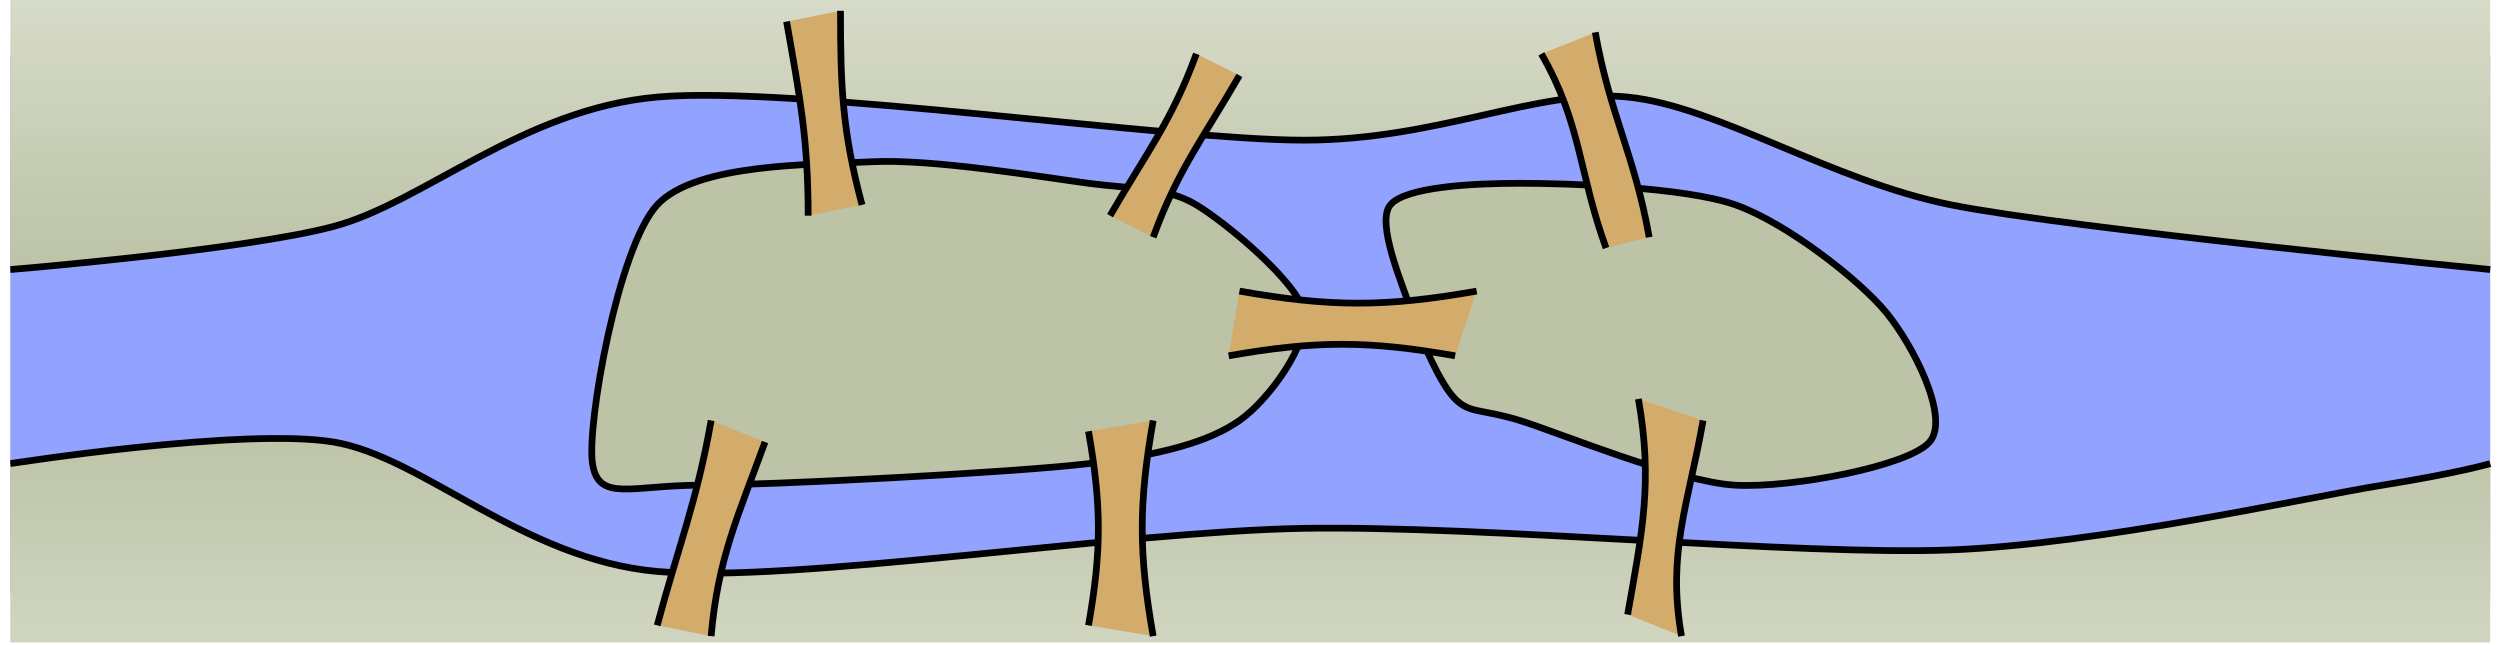 <?xml version="1.0" encoding="UTF-8"?>
<svg xmlns="http://www.w3.org/2000/svg" xmlns:xlink="http://www.w3.org/1999/xlink" width="295.76pt" height="76.355pt" viewBox="0 0 295.76 76.355" version="1.1">
<defs>
<clipPath id="clip1">
  <path d="M 1.215 6 L 295 6 L 295 71 L 1.215 71 Z M 1.215 6 "/>
</clipPath>
<clipPath id="clip2">
  <path d="M 1.215 0 L 295 0 L 295 32 L 1.215 32 Z M 1.215 0 "/>
</clipPath>
<clipPath id="clip3">
  <path d="M 1.215 31.887 C 1.215 31.887 28.863 29.617 39.48 26.785 C 50.102 23.953 61.82 12.895 77.75 11.48 C 93.68 10.062 138.355 16.582 154.285 16.582 C 170.215 16.582 181.934 10.418 192.555 11.48 C 203.172 12.539 216.66 21.402 230.82 24.234 C 244.98 27.066 294.602 31.887 294.602 31.887 L 294.602 -39.547 L 1.215 -39.547 "/>
</clipPath>
<linearGradient id="linear0" gradientUnits="userSpaceOnUse" x1="0" y1="25.003" x2="0" y2="47.321" gradientTransform="matrix(5.868,0,0,-1.429,-145.515,67.613)">
<stop offset="0" style="stop-color:rgb(73.724%,76.471%,65.1%);stop-opacity:1;"/>
<stop offset="0.016" style="stop-color:rgb(73.807%,76.544%,65.208%);stop-opacity:1;"/>
<stop offset="0.031" style="stop-color:rgb(73.972%,76.692%,65.428%);stop-opacity:1;"/>
<stop offset="0.047" style="stop-color:rgb(74.136%,76.84%,65.646%);stop-opacity:1;"/>
<stop offset="0.062" style="stop-color:rgb(74.301%,76.988%,65.866%);stop-opacity:1;"/>
<stop offset="0.078" style="stop-color:rgb(74.466%,77.135%,66.086%);stop-opacity:1;"/>
<stop offset="0.094" style="stop-color:rgb(74.631%,77.283%,66.304%);stop-opacity:1;"/>
<stop offset="0.109" style="stop-color:rgb(74.797%,77.431%,66.524%);stop-opacity:1;"/>
<stop offset="0.125" style="stop-color:rgb(74.962%,77.579%,66.742%);stop-opacity:1;"/>
<stop offset="0.141" style="stop-color:rgb(75.127%,77.727%,66.962%);stop-opacity:1;"/>
<stop offset="0.156" style="stop-color:rgb(75.291%,77.873%,67.18%);stop-opacity:1;"/>
<stop offset="0.172" style="stop-color:rgb(75.456%,78.021%,67.4%);stop-opacity:1;"/>
<stop offset="0.188" style="stop-color:rgb(75.621%,78.169%,67.619%);stop-opacity:1;"/>
<stop offset="0.203" style="stop-color:rgb(75.786%,78.317%,67.838%);stop-opacity:1;"/>
<stop offset="0.219" style="stop-color:rgb(75.951%,78.464%,68.057%);stop-opacity:1;"/>
<stop offset="0.234" style="stop-color:rgb(76.115%,78.612%,68.275%);stop-opacity:1;"/>
<stop offset="0.25" style="stop-color:rgb(76.28%,78.76%,68.495%);stop-opacity:1;"/>
<stop offset="0.266" style="stop-color:rgb(76.445%,78.908%,68.713%);stop-opacity:1;"/>
<stop offset="0.281" style="stop-color:rgb(76.61%,79.056%,68.933%);stop-opacity:1;"/>
<stop offset="0.297" style="stop-color:rgb(76.776%,79.202%,69.153%);stop-opacity:1;"/>
<stop offset="0.312" style="stop-color:rgb(76.941%,79.35%,69.371%);stop-opacity:1;"/>
<stop offset="0.328" style="stop-color:rgb(77.106%,79.498%,69.591%);stop-opacity:1;"/>
<stop offset="0.344" style="stop-color:rgb(77.271%,79.646%,69.809%);stop-opacity:1;"/>
<stop offset="0.359" style="stop-color:rgb(77.435%,79.794%,70.029%);stop-opacity:1;"/>
<stop offset="0.375" style="stop-color:rgb(77.6%,79.941%,70.247%);stop-opacity:1;"/>
<stop offset="0.391" style="stop-color:rgb(77.765%,80.089%,70.467%);stop-opacity:1;"/>
<stop offset="0.406" style="stop-color:rgb(77.93%,80.237%,70.685%);stop-opacity:1;"/>
<stop offset="0.422" style="stop-color:rgb(78.094%,80.385%,70.905%);stop-opacity:1;"/>
<stop offset="0.438" style="stop-color:rgb(78.259%,80.531%,71.124%);stop-opacity:1;"/>
<stop offset="0.453" style="stop-color:rgb(78.424%,80.679%,71.342%);stop-opacity:1;"/>
<stop offset="0.469" style="stop-color:rgb(78.59%,80.827%,71.562%);stop-opacity:1;"/>
<stop offset="0.484" style="stop-color:rgb(78.755%,80.975%,71.78%);stop-opacity:1;"/>
<stop offset="0.5" style="stop-color:rgb(78.92%,81.123%,72%);stop-opacity:1;"/>
<stop offset="0.516" style="stop-color:rgb(79.085%,81.27%,72.218%);stop-opacity:1;"/>
<stop offset="0.531" style="stop-color:rgb(79.25%,81.418%,72.438%);stop-opacity:1;"/>
<stop offset="0.547" style="stop-color:rgb(79.414%,81.566%,72.658%);stop-opacity:1;"/>
<stop offset="0.562" style="stop-color:rgb(79.579%,81.714%,72.876%);stop-opacity:1;"/>
<stop offset="0.578" style="stop-color:rgb(79.744%,81.862%,73.096%);stop-opacity:1;"/>
<stop offset="0.594" style="stop-color:rgb(79.909%,82.008%,73.314%);stop-opacity:1;"/>
<stop offset="0.609" style="stop-color:rgb(80.074%,82.156%,73.534%);stop-opacity:1;"/>
<stop offset="0.625" style="stop-color:rgb(80.238%,82.304%,73.752%);stop-opacity:1;"/>
<stop offset="0.641" style="stop-color:rgb(80.403%,82.452%,73.972%);stop-opacity:1;"/>
<stop offset="0.656" style="stop-color:rgb(80.569%,82.6%,74.19%);stop-opacity:1;"/>
<stop offset="0.672" style="stop-color:rgb(80.734%,82.747%,74.409%);stop-opacity:1;"/>
<stop offset="0.688" style="stop-color:rgb(80.899%,82.895%,74.629%);stop-opacity:1;"/>
<stop offset="0.703" style="stop-color:rgb(81.064%,83.043%,74.847%);stop-opacity:1;"/>
<stop offset="0.719" style="stop-color:rgb(81.229%,83.191%,75.067%);stop-opacity:1;"/>
<stop offset="0.734" style="stop-color:rgb(81.393%,83.337%,75.285%);stop-opacity:1;"/>
<stop offset="0.75" style="stop-color:rgb(81.558%,83.485%,75.505%);stop-opacity:1;"/>
<stop offset="0.766" style="stop-color:rgb(81.723%,83.633%,75.723%);stop-opacity:1;"/>
<stop offset="0.781" style="stop-color:rgb(81.888%,83.781%,75.943%);stop-opacity:1;"/>
<stop offset="0.797" style="stop-color:rgb(82.053%,83.929%,76.163%);stop-opacity:1;"/>
<stop offset="0.812" style="stop-color:rgb(82.217%,84.076%,76.381%);stop-opacity:1;"/>
<stop offset="0.828" style="stop-color:rgb(82.384%,84.224%,76.601%);stop-opacity:1;"/>
<stop offset="0.844" style="stop-color:rgb(82.549%,84.372%,76.819%);stop-opacity:1;"/>
<stop offset="0.859" style="stop-color:rgb(82.713%,84.52%,77.039%);stop-opacity:1;"/>
<stop offset="0.875" style="stop-color:rgb(82.878%,84.668%,77.257%);stop-opacity:1;"/>
<stop offset="0.891" style="stop-color:rgb(83.043%,84.814%,77.477%);stop-opacity:1;"/>
<stop offset="0.906" style="stop-color:rgb(83.208%,84.962%,77.696%);stop-opacity:1;"/>
<stop offset="0.922" style="stop-color:rgb(83.372%,85.11%,77.914%);stop-opacity:1;"/>
<stop offset="0.938" style="stop-color:rgb(83.537%,85.258%,78.134%);stop-opacity:1;"/>
<stop offset="0.953" style="stop-color:rgb(83.702%,85.405%,78.352%);stop-opacity:1;"/>
<stop offset="0.969" style="stop-color:rgb(83.867%,85.553%,78.572%);stop-opacity:1;"/>
<stop offset="0.984" style="stop-color:rgb(84.032%,85.701%,78.79%);stop-opacity:1;"/>
<stop offset="1" style="stop-color:rgb(84.196%,85.849%,79.01%);stop-opacity:1;"/>
</linearGradient>
<clipPath id="clip4">
  <path d="M 1.215 0 L 295.762 0 L 295.762 44 L 1.215 44 Z M 1.215 0 "/>
</clipPath>
<clipPath id="clip5">
  <path d="M 1.215 51 L 295 51 L 295 76 L 1.215 76 Z M 1.215 51 "/>
</clipPath>
<clipPath id="clip6">
  <path d="M 1.215 54.848 C 1.215 54.848 28.863 50.527 39.48 52.297 C 50.102 54.066 61.82 66.188 77.75 67.605 C 93.68 69.02 133.047 62.855 154.285 62.504 C 175.523 62.148 213.121 65.762 230.82 65.055 C 248.52 64.348 272.996 58.816 281.844 57.398 C 290.695 55.984 294.602 54.848 294.602 54.848 L 294.602 113.527 L 1.215 113.527 "/>
</clipPath>
<linearGradient id="linear1" gradientUnits="userSpaceOnUse" x1="0" y1="54.502" x2="0" y2="74.997" gradientTransform="matrix(5.868,0,0,-1.26,-145.515,145.033)">
<stop offset="0" style="stop-color:rgb(81.802%,83.705%,75.83%);stop-opacity:1;"/>
<stop offset="0.031" style="stop-color:rgb(81.676%,83.592%,75.662%);stop-opacity:1;"/>
<stop offset="0.062" style="stop-color:rgb(81.424%,83.366%,75.328%);stop-opacity:1;"/>
<stop offset="0.094" style="stop-color:rgb(81.171%,83.139%,74.992%);stop-opacity:1;"/>
<stop offset="0.125" style="stop-color:rgb(80.919%,82.913%,74.657%);stop-opacity:1;"/>
<stop offset="0.156" style="stop-color:rgb(80.666%,82.687%,74.321%);stop-opacity:1;"/>
<stop offset="0.188" style="stop-color:rgb(80.414%,82.462%,73.987%);stop-opacity:1;"/>
<stop offset="0.219" style="stop-color:rgb(80.161%,82.236%,73.651%);stop-opacity:1;"/>
<stop offset="0.25" style="stop-color:rgb(79.909%,82.01%,73.315%);stop-opacity:1;"/>
<stop offset="0.281" style="stop-color:rgb(79.657%,81.784%,72.98%);stop-opacity:1;"/>
<stop offset="0.312" style="stop-color:rgb(79.404%,81.557%,72.646%);stop-opacity:1;"/>
<stop offset="0.344" style="stop-color:rgb(79.152%,81.331%,72.31%);stop-opacity:1;"/>
<stop offset="0.375" style="stop-color:rgb(78.899%,81.105%,71.974%);stop-opacity:1;"/>
<stop offset="0.406" style="stop-color:rgb(78.647%,80.879%,71.638%);stop-opacity:1;"/>
<stop offset="0.438" style="stop-color:rgb(78.394%,80.653%,71.304%);stop-opacity:1;"/>
<stop offset="0.469" style="stop-color:rgb(78.142%,80.428%,70.969%);stop-opacity:1;"/>
<stop offset="0.5" style="stop-color:rgb(77.89%,80.202%,70.633%);stop-opacity:1;"/>
<stop offset="0.531" style="stop-color:rgb(77.637%,79.974%,70.297%);stop-opacity:1;"/>
<stop offset="0.562" style="stop-color:rgb(77.385%,79.749%,69.963%);stop-opacity:1;"/>
<stop offset="0.594" style="stop-color:rgb(77.132%,79.523%,69.627%);stop-opacity:1;"/>
<stop offset="0.625" style="stop-color:rgb(76.88%,79.297%,69.292%);stop-opacity:1;"/>
<stop offset="0.656" style="stop-color:rgb(76.627%,79.071%,68.956%);stop-opacity:1;"/>
<stop offset="0.688" style="stop-color:rgb(76.375%,78.845%,68.622%);stop-opacity:1;"/>
<stop offset="0.719" style="stop-color:rgb(76.123%,78.619%,68.286%);stop-opacity:1;"/>
<stop offset="0.75" style="stop-color:rgb(75.87%,78.394%,67.95%);stop-opacity:1;"/>
<stop offset="0.781" style="stop-color:rgb(75.618%,78.166%,67.615%);stop-opacity:1;"/>
<stop offset="0.812" style="stop-color:rgb(75.365%,77.94%,67.279%);stop-opacity:1;"/>
<stop offset="0.844" style="stop-color:rgb(75.113%,77.715%,66.945%);stop-opacity:1;"/>
<stop offset="0.875" style="stop-color:rgb(74.86%,77.489%,66.609%);stop-opacity:1;"/>
<stop offset="0.906" style="stop-color:rgb(74.608%,77.263%,66.273%);stop-opacity:1;"/>
<stop offset="0.938" style="stop-color:rgb(74.356%,77.037%,65.938%);stop-opacity:1;"/>
<stop offset="0.969" style="stop-color:rgb(74.103%,76.811%,65.604%);stop-opacity:1;"/>
<stop offset="1" style="stop-color:rgb(73.851%,76.584%,65.268%);stop-opacity:1;"/>
</linearGradient>
<clipPath id="clip7">
  <path d="M 1.215 40 L 295.762 40 L 295.762 76.355 L 1.215 76.355 Z M 1.215 40 "/>
</clipPath>
<clipPath id="clip8">
  <path d="M 181 35 L 213 35 L 213 76.355 L 181 76.355 Z M 181 35 "/>
</clipPath>
<clipPath id="clip9">
  <path d="M 66 38 L 102 38 L 102 76.355 L 66 76.355 Z M 66 38 "/>
</clipPath>
<clipPath id="clip10">
  <path d="M 117 38 L 148 38 L 148 76.355 L 117 76.355 Z M 117 38 "/>
</clipPath>
</defs>
<g id="surface1">
<g clip-path="url(#clip1)" clip-rule="nonzero">
<path style=" stroke:none;fill-rule:nonzero;fill:rgb(57.256%,63.527%,100%);fill-opacity:1;" d="M 1.215 70.156 L 1.215 6.633 L 294.602 6.633 L 294.602 70.156 Z M 1.215 70.156 "/>
</g>
<path style="fill-rule:nonzero;fill:rgb(73.723%,76.471%,65.099%);fill-opacity:1;stroke-width:0.797;stroke-linecap:butt;stroke-linejoin:miter;stroke:rgb(0%,0%,0%);stroke-opacity:1;stroke-miterlimit:10;" d="M -12.758 12.756 C -16.297 14.881 -20.203 14.6 -25.512 15.307 C -30.82 16.014 -43.945 18.213 -51.023 17.858 C -58.105 17.502 -71.933 17.713 -76.535 12.756 C -81.137 7.799 -84.898 -13.255 -84.191 -17.857 C -83.48 -22.458 -79.574 -20.408 -71.433 -20.408 C -63.293 -20.408 -34.363 -18.919 -25.512 -17.857 C -16.664 -16.798 -11.195 -15.232 -7.652 -12.755 C -4.113 -10.279 0.707 -3.541 0 -0.001 C -0.707 3.542 -9.215 10.631 -12.758 12.756 Z M -12.758 12.756 " transform="matrix(1,0,0,-1,154.285,36.991)"/>
<path style="fill-rule:nonzero;fill:rgb(73.723%,76.471%,65.099%);fill-opacity:1;stroke-width:0.797;stroke-linecap:butt;stroke-linejoin:miter;stroke:rgb(0%,0%,0%);stroke-opacity:1;stroke-miterlimit:10;" d="M 10.203 12.756 C 11.973 14.881 19.848 15.307 25.512 15.307 C 31.176 15.307 45.008 14.881 51.024 12.756 C 57.043 10.631 65.695 3.893 68.883 -0.001 C 72.067 -3.892 76.461 -12.474 73.985 -15.306 C 71.508 -18.138 57.75 -20.763 51.024 -20.408 C 44.297 -20.056 30.113 -14.173 25.512 -12.755 C 20.91 -11.341 19.629 -11.974 17.86 -10.205 C 16.09 -8.435 13.817 -3.185 12.754 -0.001 C 11.695 3.186 8.434 10.631 10.203 12.756 Z M 10.203 12.756 " transform="matrix(1,0,0,-1,154.285,36.991)"/>
<g clip-path="url(#clip2)" clip-rule="nonzero">
<g clip-path="url(#clip3)" clip-rule="nonzero">
<path style=" stroke:none;fill-rule:nonzero;fill:url(#linear0);" d="M 1.215 31.887 L 1.215 0 L 294.602 0 L 294.602 31.887 Z M 1.215 31.887 "/>
</g>
</g>
<g clip-path="url(#clip4)" clip-rule="nonzero">
<path style="fill:none;stroke-width:0.797;stroke-linecap:butt;stroke-linejoin:miter;stroke:rgb(0%,0%,0%);stroke-opacity:1;stroke-miterlimit:10;" d="M -153.07 5.104 C -153.07 5.104 -125.422 7.374 -114.805 10.206 C -104.183 13.038 -92.465 24.096 -76.535 25.51 C -60.605 26.928 -15.93 20.409 0 20.409 C 15.93 20.409 27.649 26.573 38.27 25.51 C 48.887 24.452 62.375 15.588 76.535 12.756 C 90.695 9.924 140.317 5.104 140.317 5.104 " transform="matrix(1,0,0,-1,154.285,36.991)"/>
</g>
<g clip-path="url(#clip5)" clip-rule="nonzero">
<g clip-path="url(#clip6)" clip-rule="nonzero">
<path style=" stroke:none;fill-rule:nonzero;fill:url(#linear1);" d="M 1.215 76.355 L 1.215 50.527 L 294.602 50.527 L 294.602 76.355 Z M 1.215 76.355 "/>
</g>
</g>
<g clip-path="url(#clip7)" clip-rule="nonzero">
<path style="fill:none;stroke-width:0.797;stroke-linecap:butt;stroke-linejoin:miter;stroke:rgb(0%,0%,0%);stroke-opacity:1;stroke-miterlimit:10;" d="M -153.07 -17.857 C -153.07 -17.857 -125.422 -13.537 -114.805 -15.306 C -104.183 -17.076 -92.465 -29.197 -76.535 -30.615 C -60.605 -32.029 -21.238 -25.865 0 -25.513 C 21.238 -25.158 58.836 -28.771 76.535 -28.064 C 94.235 -27.357 118.711 -21.826 127.559 -20.408 C 136.41 -18.994 140.317 -17.857 140.317 -17.857 " transform="matrix(1,0,0,-1,154.285,36.991)"/>
</g>
<path style=" stroke:none;fill-rule:nonzero;fill:rgb(82.744%,67.45%,41.962%);fill-opacity:1;" d="M 146.633 34.438 C 157.41 36.34 163.918 36.34 174.695 34.438 L 172.145 42.094 C 161.855 40.277 155.645 40.277 145.355 42.094 Z M 146.633 34.438 "/>
<path style="fill:none;stroke-width:0.797;stroke-linecap:butt;stroke-linejoin:miter;stroke:rgb(0%,0%,0%);stroke-opacity:1;stroke-miterlimit:10;" d="M -7.652 2.553 C 3.125 0.651 9.633 0.651 20.41 2.553 M 17.86 -5.103 C 7.57 -3.287 1.36 -3.287 -8.93 -5.103 " transform="matrix(1,0,0,-1,154.285,36.991)"/>
<path style=" stroke:none;fill-rule:nonzero;fill:rgb(82.744%,67.45%,41.962%);fill-opacity:1;" d="M 198.93 75.258 C 197.191 65.383 199.742 59.621 201.48 49.746 L 193.828 47.195 C 195.562 57.031 194.289 62.871 192.555 72.707 Z M 198.93 75.258 "/>
<g clip-path="url(#clip8)" clip-rule="nonzero">
<path style="fill:none;stroke-width:0.797;stroke-linecap:butt;stroke-linejoin:miter;stroke:rgb(0%,0%,0%);stroke-opacity:1;stroke-miterlimit:10;" d="M 44.645 -38.267 C 42.906 -28.392 45.457 -22.63 47.195 -12.755 M 39.543 -10.205 C 41.278 -20.041 40.004 -25.88 38.27 -35.716 " transform="matrix(1,0,0,-1,154.285,36.991)"/>
</g>
<path style=" stroke:none;fill-rule:nonzero;fill:rgb(82.744%,67.45%,41.962%);fill-opacity:1;" d="M 195.105 28.062 C 193.402 18.414 190.426 13.473 188.727 3.824 L 182.348 6.375 C 187.062 14.543 186.777 20.477 190 29.336 Z M 195.105 28.062 "/>
<path style="fill:none;stroke-width:0.797;stroke-linecap:butt;stroke-linejoin:miter;stroke:rgb(0%,0%,0%);stroke-opacity:1;stroke-miterlimit:10;" d="M 40.82 8.928 C 39.117 18.577 36.141 23.518 34.442 33.167 M 28.063 30.616 C 32.778 22.448 32.492 16.514 35.715 7.655 " transform="matrix(1,0,0,-1,154.285,36.991)"/>
<path style=" stroke:none;fill-rule:nonzero;fill:rgb(82.744%,67.45%,41.962%);fill-opacity:1;" d="M 136.426 28.062 C 139.316 20.125 142.406 16.242 146.633 8.926 L 141.527 6.375 C 138.641 14.316 135.547 18.195 131.324 25.512 Z M 136.426 28.062 "/>
<path style="fill:none;stroke-width:0.797;stroke-linecap:butt;stroke-linejoin:miter;stroke:rgb(0%,0%,0%);stroke-opacity:1;stroke-miterlimit:10;" d="M -17.859 8.928 C -14.969 16.866 -11.879 20.749 -7.652 28.065 M -12.758 30.616 C -15.644 22.674 -18.738 18.795 -22.961 11.479 " transform="matrix(1,0,0,-1,154.285,36.991)"/>
<path style=" stroke:none;fill-rule:nonzero;fill:rgb(82.744%,67.45%,41.962%);fill-opacity:1;" d="M 101.984 24.234 C 99.648 15.52 99.434 10.297 99.434 1.273 L 93.055 2.551 C 94.625 11.438 95.609 16.484 95.609 25.512 Z M 101.984 24.234 "/>
<path style="fill:none;stroke-width:0.797;stroke-linecap:butt;stroke-linejoin:miter;stroke:rgb(0%,0%,0%);stroke-opacity:1;stroke-miterlimit:10;" d="M -52.301 12.756 C -54.637 21.471 -54.851 26.694 -54.851 35.717 M -61.23 34.44 C -59.66 25.553 -58.676 20.506 -58.676 11.479 " transform="matrix(1,0,0,-1,154.285,36.991)"/>
<path style=" stroke:none;fill-rule:nonzero;fill:rgb(82.744%,67.45%,41.962%);fill-opacity:1;" d="M 84.129 75.258 C 84.938 66.016 87.332 61.016 90.504 52.297 L 84.129 49.746 C 82.426 59.391 80.285 64.523 77.75 73.984 Z M 84.129 75.258 "/>
<g clip-path="url(#clip9)" clip-rule="nonzero">
<path style="fill:none;stroke-width:0.797;stroke-linecap:butt;stroke-linejoin:miter;stroke:rgb(0%,0%,0%);stroke-opacity:1;stroke-miterlimit:10;" d="M -70.156 -38.267 C -69.347 -29.025 -66.953 -24.025 -63.781 -15.306 M -70.156 -12.755 C -71.859 -22.4 -74 -27.533 -76.535 -36.994 " transform="matrix(1,0,0,-1,154.285,36.991)"/>
</g>
<path style=" stroke:none;fill-rule:nonzero;fill:rgb(82.744%,67.45%,41.962%);fill-opacity:1;" d="M 136.426 75.258 C 134.699 65.461 134.699 59.543 136.426 49.746 L 128.773 51.023 C 130.328 59.84 130.328 65.164 128.773 73.984 Z M 136.426 75.258 "/>
<g clip-path="url(#clip10)" clip-rule="nonzero">
<path style="fill:none;stroke-width:0.797;stroke-linecap:butt;stroke-linejoin:miter;stroke:rgb(0%,0%,0%);stroke-opacity:1;stroke-miterlimit:10;" d="M -17.859 -38.267 C -19.586 -28.47 -19.586 -22.552 -17.859 -12.755 M -25.512 -14.033 C -23.957 -22.849 -23.957 -28.173 -25.512 -36.994 " transform="matrix(1,0,0,-1,154.285,36.991)"/>
</g>
</g>
</svg>
